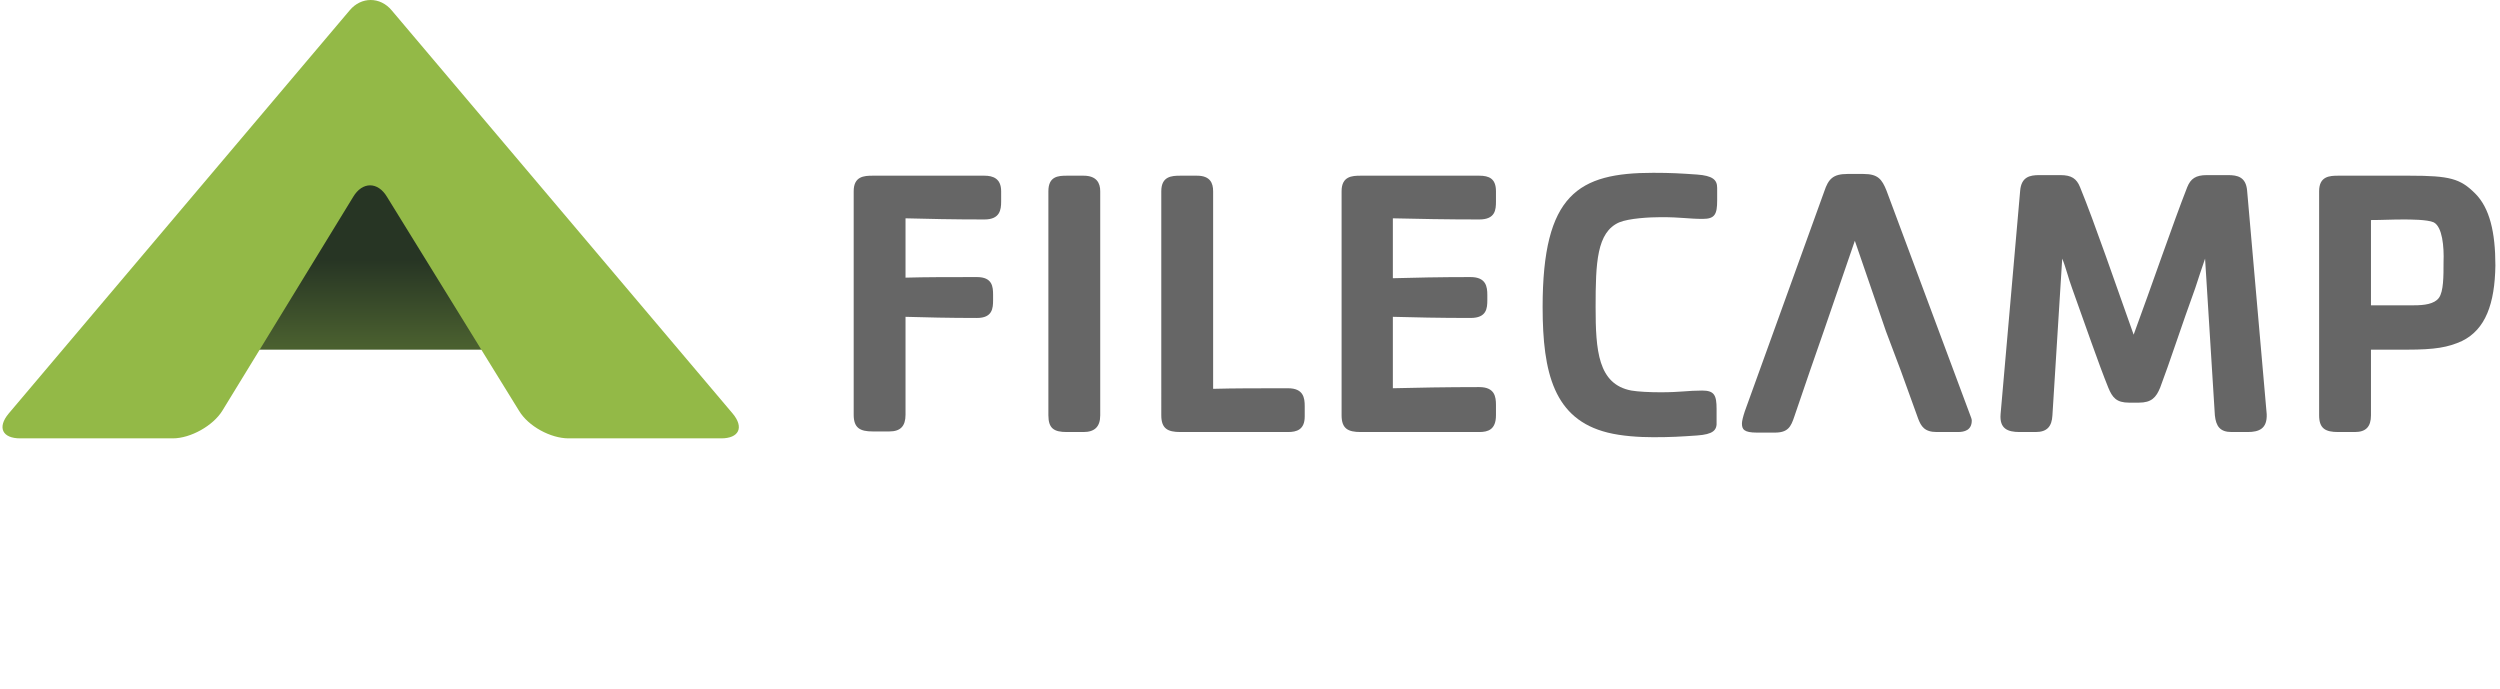 <?xml version="1.0" encoding="iso-8859-1"?>
<!-- Generator: Adobe Illustrator 24.0.3, SVG Export Plug-In . SVG Version: 6.00 Build 0)  -->
<svg version="1.2" baseProfile="tiny" id="CMYK_-_logo"
	 xmlns="http://www.w3.org/2000/svg" xmlns:xlink="http://www.w3.org/1999/xlink" x="0px" y="0px" width="434px" height="119.6px"
	 viewBox="-6.9 36.9 434 119.6" xml:space="preserve">
<linearGradient id="SVGID_1_" gradientUnits="userSpaceOnUse" x1="57.535" y1="82.068" x2="57.535" y2="148.238">
	<stop  offset="0" style="stop-color:#273524"/>
	<stop  offset="0.199" style="stop-color:#465B2E"/>
	<stop  offset="0.444" style="stop-color:#678439"/>
	<stop  offset="0.668" style="stop-color:#7FA141"/>
	<stop  offset="0.86" style="stop-color:#8EB345"/>
	<stop  offset="1" style="stop-color:#93B947"/>
</linearGradient>
<polygon fill="url(#SVGID_1_)" points="27.7,97.6 57.5,62.3 87.3,97.6 "/>
<g>
	<path fill="#93B947" d="M83.2,108.2c1.6,2.7,5.5,4.8,8.6,4.8h26.5c3.1,0,4-1.9,2-4.3l-59.2-70c-2-2.4-5.3-2.4-7.3,0l-59.2,70
		c-2,2.4-1.1,4.3,2,4.3h26.5c3.1,0,7-2.2,8.6-4.8l22.7-37.1c1.6-2.7,4.3-2.7,5.9,0L83.2,108.2z"/>
</g>
<path fill="#666666" d="M164,75c-5.5,0-9.9-0.1-13.7-0.2v10.3c3.5-0.1,7.5-0.1,12.4-0.1c2.7,0,2.8,1.7,2.8,3.1v0.9
	c0,1.4-0.1,3.1-2.8,3.1c-4.9,0-8.9-0.1-12.4-0.2v17c0,2-0.9,2.9-2.8,2.9h-2.9c-2.2,0-3.3-0.6-3.3-2.9V70.1c0-2.6,1.8-2.7,3.3-2.7
	H164c1.5,0,2.9,0.5,2.9,2.7v1.8C166.9,73.3,166.7,75,164,75z"/>
<path fill="#666666" d="M181.2,111.9h-2.9c-2.2,0-3.2-0.6-3.2-2.9V70.1c0-2.6,1.7-2.7,3.2-2.7h2.9c2.3,0,2.9,1.3,2.9,2.7V109
	C184.1,111,183.1,111.9,181.2,111.9z"/>
<path fill="#666666" d="M216.7,111.9H198c-2.2,0-3.3-0.6-3.3-2.9V70.1c0-2.6,1.8-2.7,3.3-2.7h2.9c2.3,0,2.8,1.3,2.8,2.7v34.3
	c3.6-0.1,7.8-0.1,13-0.1c2.7,0,2.9,1.7,2.9,3.1v1.8C219.6,111.5,218.2,111.9,216.7,111.9z"/>
<path fill="#666666" d="M249.9,111.9h-20.6c-2.2,0-3.3-0.6-3.3-2.9V70.1c0-2.6,1.8-2.7,3.3-2.7h20.6c1.7,0,2.9,0.5,2.9,2.7v1.8
	c0,1.4-0.1,3.1-2.9,3.1c-5.6,0-10.9-0.1-15-0.2v10.4c3.7-0.1,8-0.2,13.5-0.2c2.7,0,2.9,1.7,2.9,3.1v0.9c0,1.4-0.1,3.1-2.9,3.1
	c-5.5,0-9.8-0.1-13.5-0.2v12.4c4-0.1,9.3-0.2,15-0.2c2.7,0,2.9,1.7,2.9,3.1v1.8C252.8,111.5,251.4,111.9,249.9,111.9z"/>
<path fill="#666666" d="M287.7,112.5c-2.9,0.2-4.5,0.3-7.6,0.3c-2.5,0-5.5-0.2-7.9-0.8c-9.3-2.3-11.3-10.3-11.3-21.8
	c0-19.6,6.2-23.3,19.2-23.3c3.1,0,4.7,0.1,7.6,0.3c2.7,0.2,3.5,0.9,3.5,2.3v2.2c0,2.4-0.4,3.2-2.5,3.2c-2.5,0-3.7-0.3-7.2-0.3
	c-2.1,0-5.6,0.2-7.3,0.9c-3.9,1.7-4.1,7-4.1,14.7c0,7.5,0.4,13.4,6.2,14.5c1.2,0.2,3.1,0.3,5.1,0.3c3.5,0,4.7-0.3,7.2-0.3
	c2.1,0,2.5,0.8,2.5,3.2v2.2C291.2,111.6,290.5,112.3,287.7,112.5z"/>
<path fill="#666666" d="M383.3,111.9h-2.8c-2,0-2.7-1-2.9-2.9l-1.7-27.2c-0.5,1.5-1.2,3.5-1.7,5.1c-2.3,6.3-4.5,13.1-6.1,17.3
	c-0.7,1.7-1.5,2.6-3.7,2.6h-1.7c-2.2,0-2.9-0.9-3.6-2.6c-1.7-4.2-4-10.9-6.3-17.3c-0.6-1.6-1.1-3.7-1.7-5.1l-1.7,27.2
	c-0.1,1.9-0.9,2.9-2.9,2.9h-2.8c-2.1,0-3.5-0.6-3.3-3.1l3.4-38.8c0.2-2.4,1.7-2.7,3.3-2.7h3.7c1.9,0,2.8,0.6,3.4,2.1
	c2.5,6.1,6.3,17.2,9.3,25.6c3.1-8.4,6.9-19.5,9.3-25.6c0.6-1.5,1.5-2.1,3.4-2.1h3.7c1.6,0,3.1,0.3,3.3,2.7l3.4,38.8
	C386.7,111.3,385.3,111.9,383.3,111.9z"/>
<path fill="#666666" d="M420.5,96.1c-2.4,1.1-4.7,1.5-9.5,1.5h-6.3V109c0,2-0.9,2.9-2.8,2.9H399c-2.2,0-3.3-0.6-3.3-2.9V70.1
	c0-2.6,1.8-2.7,3.3-2.7h12.4c7,0,8.8,0.5,11.4,3.1c2.5,2.5,3.5,6.7,3.5,12.5C426.2,89.6,424.6,94.1,420.5,96.1z M415.6,75.5
	c-1.1-0.5-4.1-0.5-5.3-0.5c-2.1,0-3.7,0.1-5.6,0.1v14.8h7.5c1.7,0,3.5-0.2,4.3-1.3c0.8-1.1,0.8-3.7,0.8-6.2
	C417.4,79.7,417.1,76.3,415.6,75.5z"/>
<path fill="#666666" d="M320.5,94.4l-5.4-15.7l-5.4,15.7l-2.4,6.9l-2.7,7.9c-0.6,1.8-1.1,2.8-3.4,2.8h-3.1c-2.3,0-2.6-0.6-2.6-1.6
	c0-0.4,0.2-1.2,0.5-2.1l13.8-38.2c0.7-2.1,1.5-3,4-3h2.8c2.5,0,3.2,0.9,4,2.9l14.5,38.9c0.1,0.3,0.3,0.7,0.3,1c0,1.7-1.3,2-2.4,2
	h-3.7c-2.1,0-2.7-1-3.2-2.3l-3-8.3L320.5,94.4z"/>
</svg>
